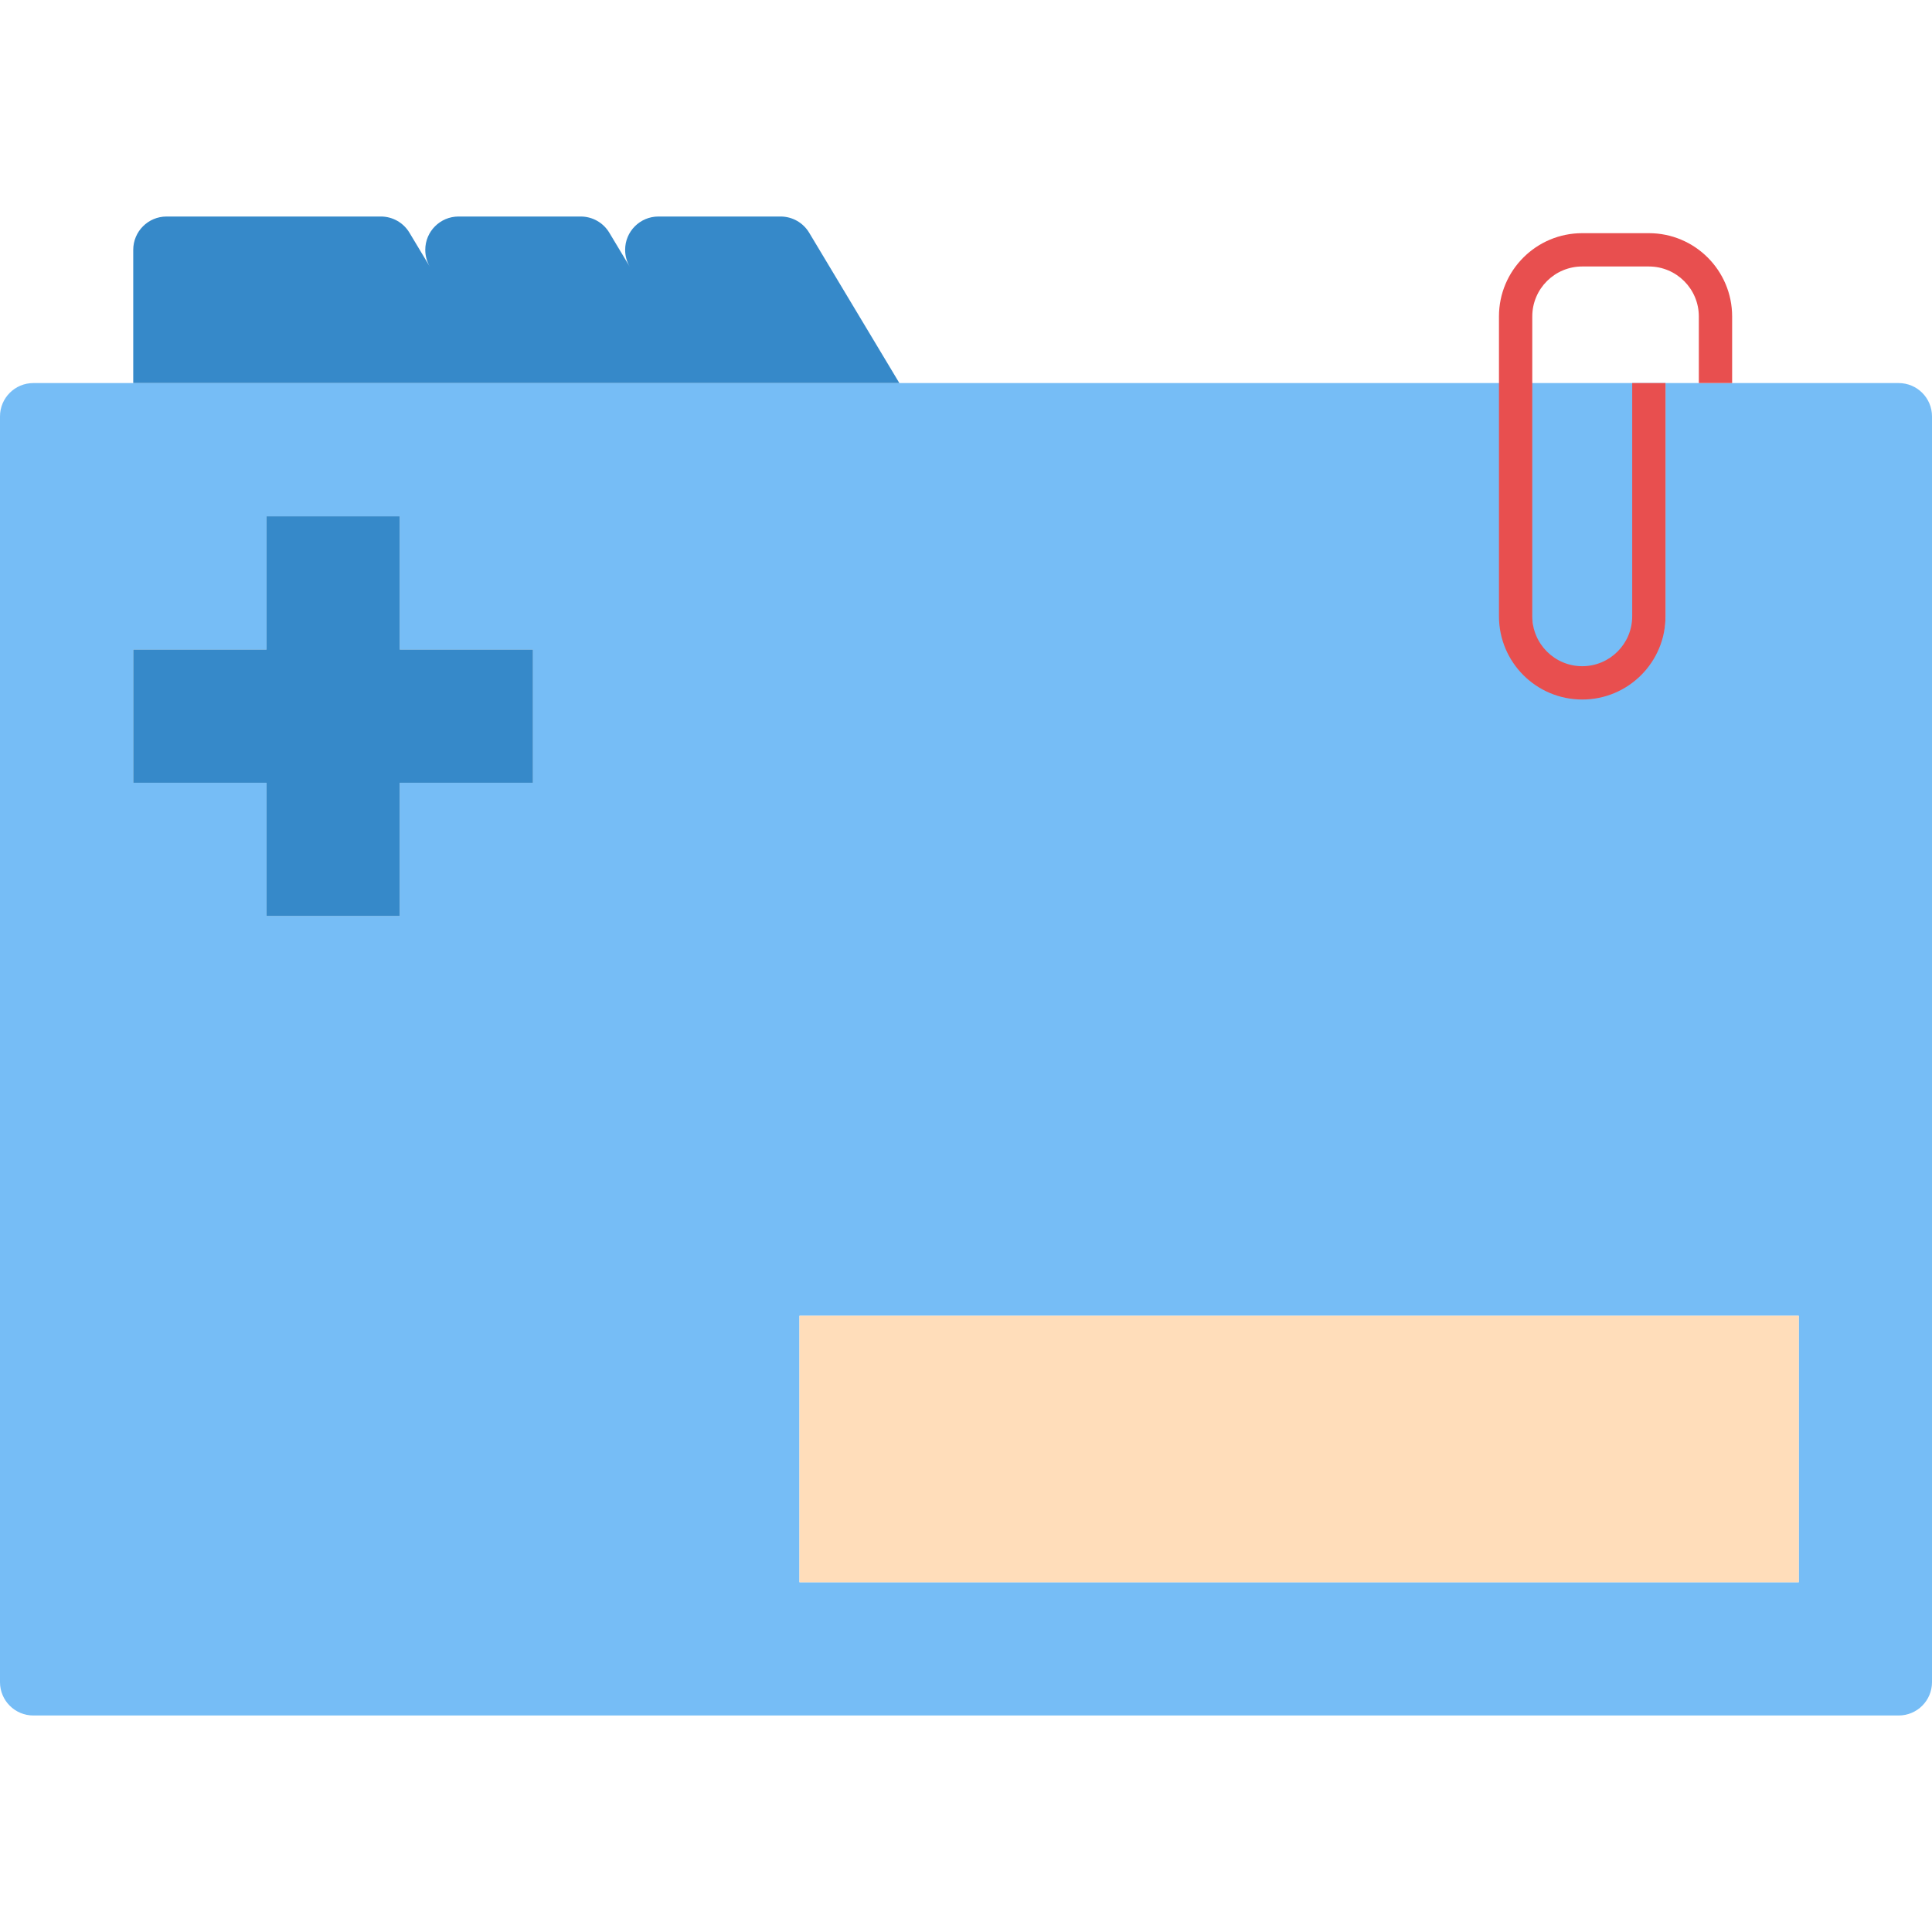 <?xml version="1.0" encoding="iso-8859-1"?>
<!-- Generator: Adobe Illustrator 19.0.0, SVG Export Plug-In . SVG Version: 6.00 Build 0)  -->
<svg version="1.1" id="Capa_1" xmlns="http://www.w3.org/2000/svg" xmlns:xlink="http://www.w3.org/1999/xlink" x="0px" y="0px"
	 viewBox="0 0 512 512" style="enable-background:new 0 0 512 512;" xml:space="preserve">
<g>
	<path style="fill:#76BDF6;" d="M503.172,101.517h-61.793v61.793c0,9.754-7.901,17.655-17.655,17.655
		c-9.754,0-17.655-7.901-17.655-17.655v-61.793H8.828c-4.873,0-8.828,3.955-8.828,8.828v335.448c0,4.873,3.955,8.828,8.828,8.828
		h494.345c4.873,0,8.828-3.955,8.828-8.828V110.345C512,105.472,508.045,101.517,503.172,101.517z M141.241,207.448h-35.31v35.31
		h-35.31v-35.31H35.31v-35.31h35.31v-35.31h35.31v35.31h35.31V207.448z M476.69,419.31H211.862V348.69H476.69V419.31z"/>
	<path style="fill:#76BDF6;" d="M423.724,180.966c9.754,0,17.655-7.901,17.655-17.655v-61.793h-35.31v61.793
		C406.069,173.065,413.97,180.966,423.724,180.966z"/>
</g>
<path style="fill:#3689C9;" d="M214.431,61.661c-1.598-2.657-4.467-4.281-7.565-4.281h-32.38c-4.873,0-8.828,3.964-8.819,8.836
	c0,1.598,0.433,3.16,1.254,4.529l-5.455-9.084c-1.598-2.657-4.467-4.281-7.565-4.281h-32.38c-4.873,0-8.828,3.964-8.819,8.836
	c0,1.598,0.433,3.16,1.254,4.529l-5.455-9.084c-1.598-2.657-4.467-4.281-7.565-4.281H44.138c-4.873,0-8.828,3.955-8.828,8.828v35.31
	h203.034L214.431,61.661z"/>
<rect x="211.862" y="348.69" style="fill:#FFDDBA;" width="264.828" height="70.621"/>
<polygon style="fill:#3689C9;" points="105.931,136.828 70.621,136.828 70.621,172.138 35.31,172.138 35.31,207.448 70.621,207.448 
	70.621,242.759 105.931,242.759 105.931,207.448 141.241,207.448 141.241,172.138 105.931,172.138 "/>
<path style="fill:#E84F4F;" d="M419.31,185.379c-12.191,0-22.069-9.878-22.069-22.069V83.862c0-12.191,9.878-22.069,22.069-22.069
	h17.655c12.191,0,22.069,9.878,22.069,22.069v17.655h-8.828V83.862c0-7.309-5.932-13.241-13.241-13.241H419.31
	c-7.309,0-13.241,5.932-13.241,13.241v79.448c0,7.309,5.932,13.241,13.241,13.241s13.241-5.932,13.241-13.241v-61.793h8.828v61.793
	C441.379,175.501,431.501,185.379,419.31,185.379z"/>
<g>
</g>
<g>
</g>
<g>
</g>
<g>
</g>
<g>
</g>
<g>
</g>
<g>
</g>
<g>
</g>
<g>
</g>
<g>
</g>
<g>
</g>
<g>
</g>
<g>
</g>
<g>
</g>
<g>
</g>
</svg>
